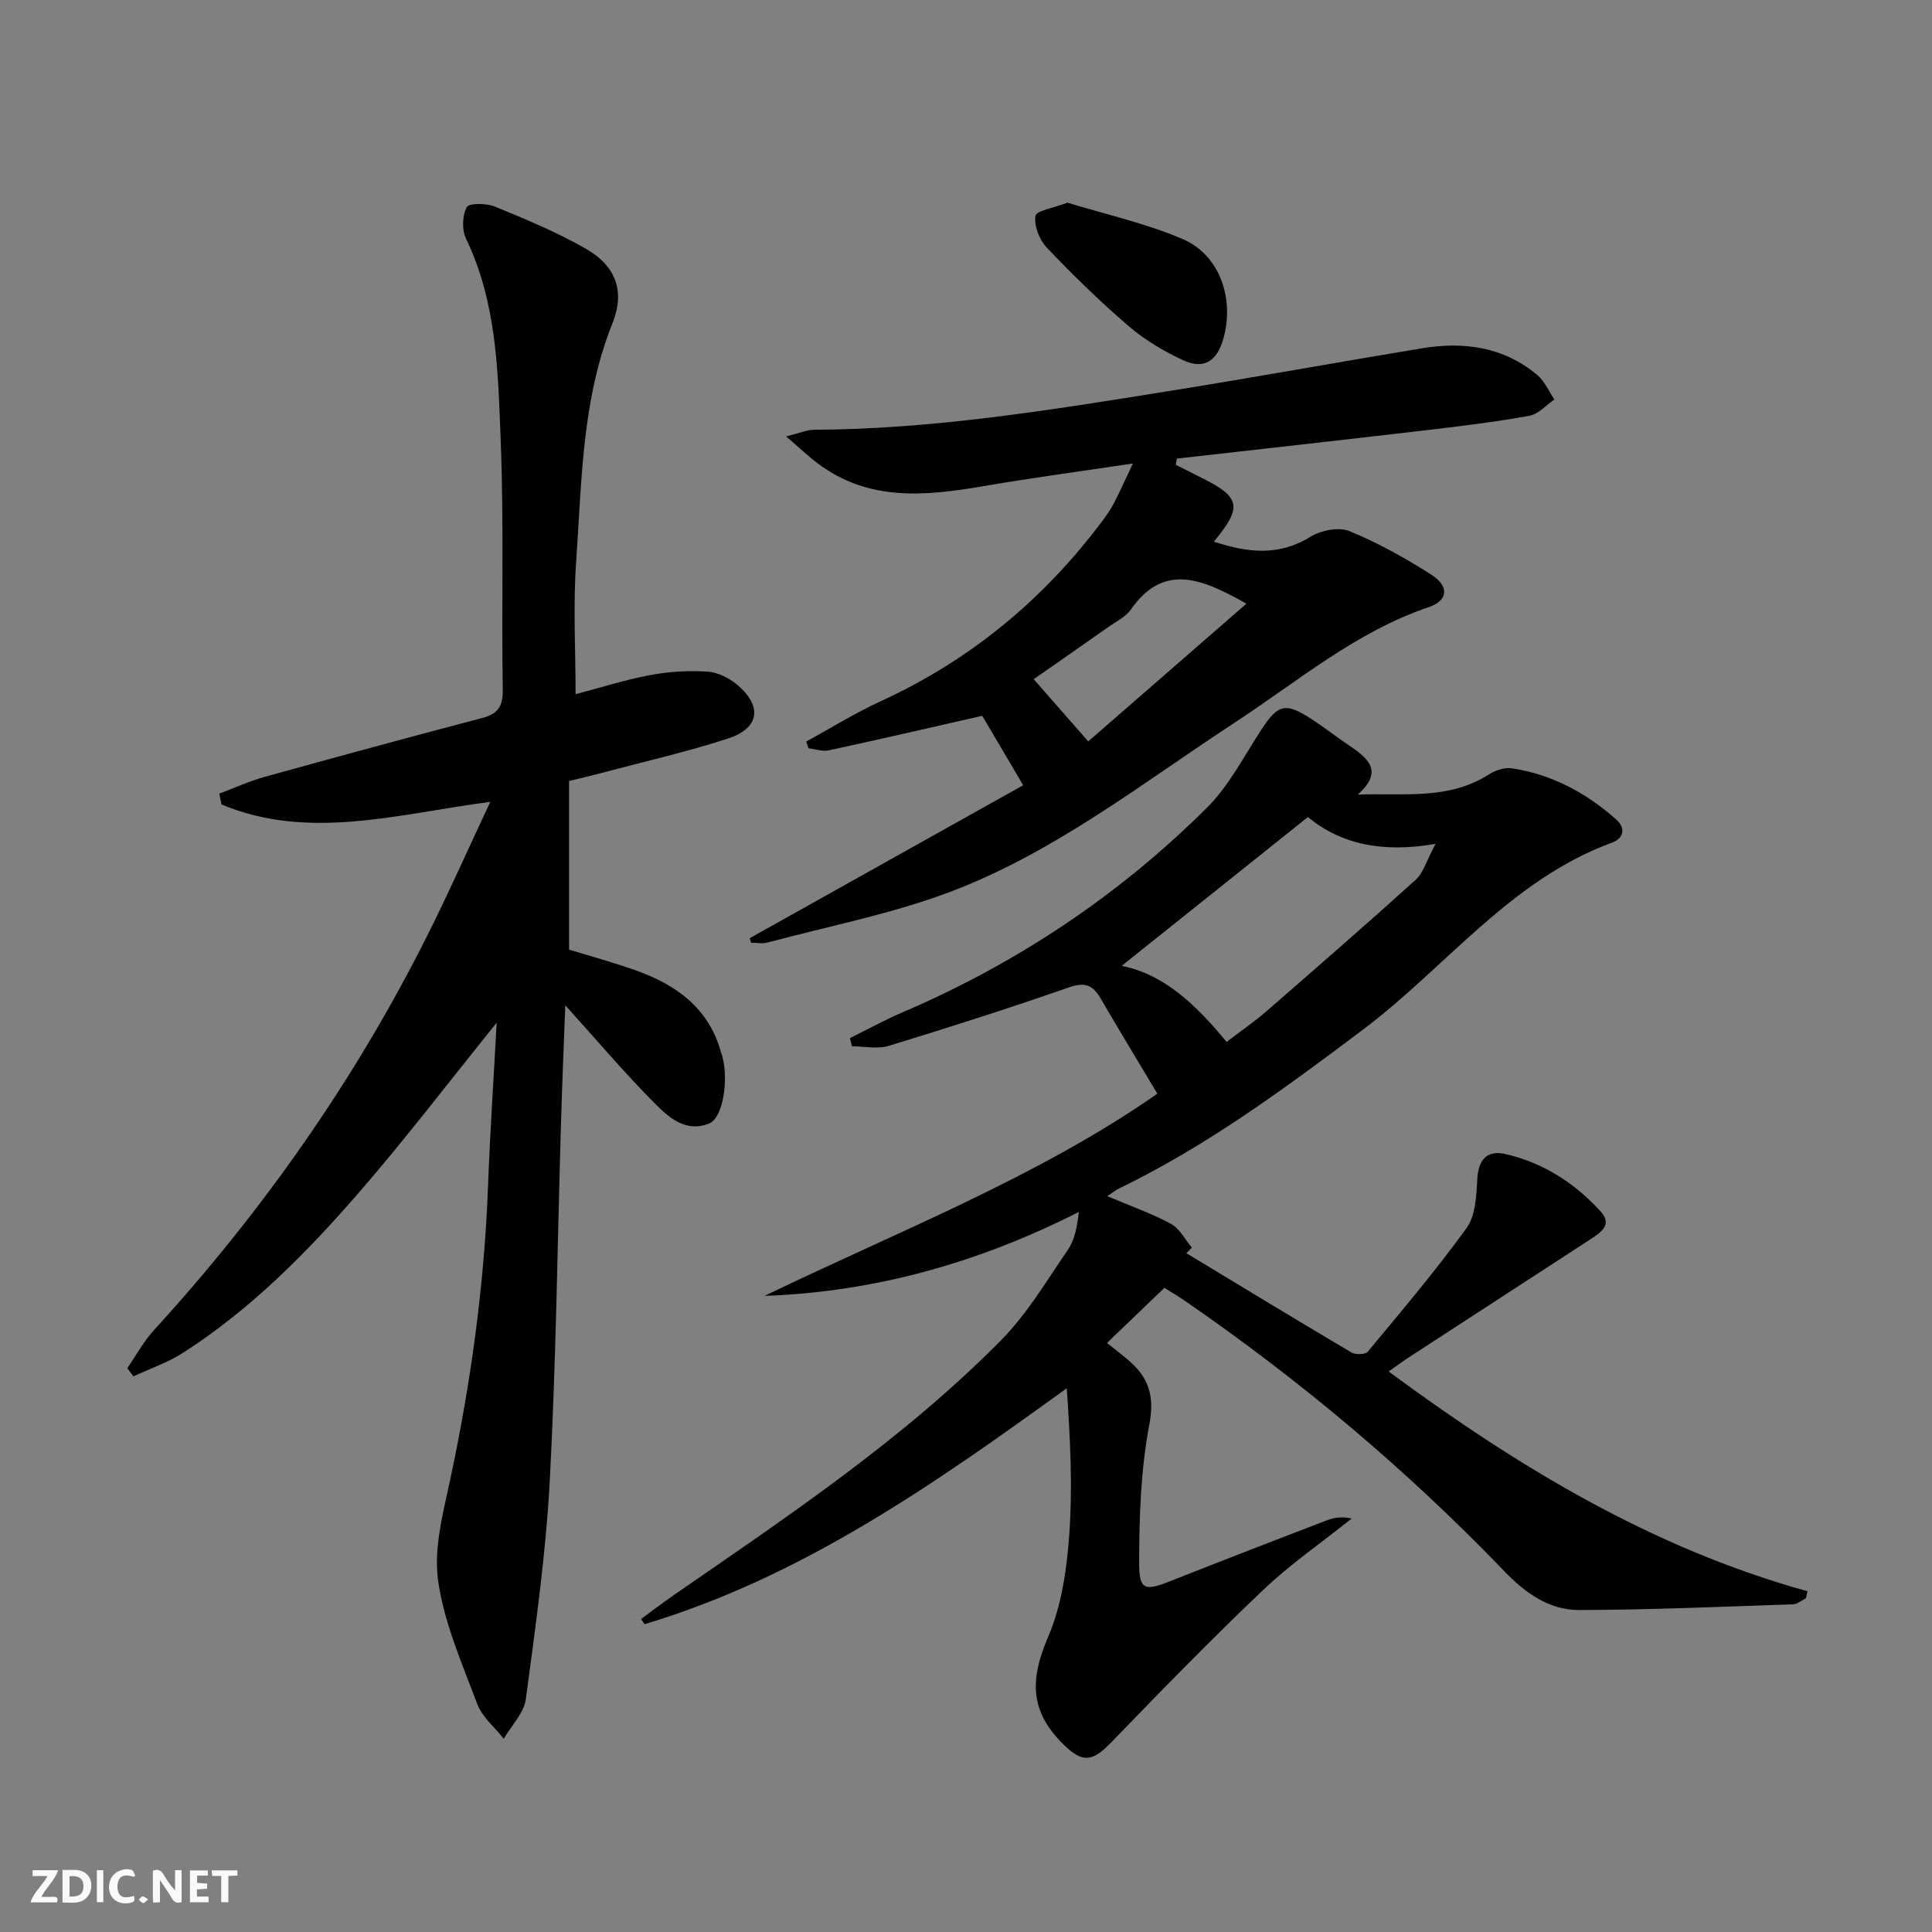 <svg enable-background="new 0 0 400 400" viewBox="0 0 400 400" xmlns="http://www.w3.org/2000/svg"><rect x="0" y="0" width="400" height="400" fill="#808080" stroke="none"/><g fill="#fbfafa"><path d="m37.59 393.81c-.92.31-1.52.05-2-.78-.7-1.2-1.52-2.34-2.47-3.78v4.59c-.55.03-.95.05-1.41.07-.03-.37-.06-.64-.06-.91 0-1.91 0-3.81 0-5.7 1.13-.41 1.77-.03 2.29.91.62 1.11 1.38 2.14 2.31 3.19v-4.2h1.35v6.61z"/><path d="m12.94 393.88v-6.75c1.9.19 3.93-.54 5.37 1.29.8 1.01.78 2.88.03 3.97-1.37 1.97-3.4 1.51-5.4 1.49m1.45-1.22c2.04.12 2.92-.58 2.89-2.21-.03-1.51-.98-2.19-2.89-2z"/><path d="m11.81 393.87h-5.49c.68-2.18 2.47-3.48 3.51-5.45h-3.08v-1.21h5.29c-.71 2.13-2.44 3.48-3.47 5.51.86 0 1.63.04 2.39-.01.79-.05 1.14.21.85 1.16"/><path d="m39.33 393.86v-6.61h3.7v1.07h-2.22v1.52c.68.04 1.34.09 2.07.13v1.07c-.72.05-1.38.09-2.1.14v1.48h2.4v1.19h-3.85z"/><path d="m27.71 388.56c-1.15-.3-2.46-.61-3.1.64-.37.73-.41 1.93-.06 2.67.63 1.35 1.99.93 3.17.68.35.94-.01 1.32-.93 1.46-1.62.25-3.05-.27-3.76-1.48-.73-1.25-.6-3.03.31-4.17.88-1.11 2.71-1.7 4-1.16.32.13.44.74.65 1.12-.1.08-.19.16-.28.24"/><path d="m49.15 387.24v1.07c-.59.02-1.17.05-1.87.08v5.44h-1.48v-5.44h-1.85c-.05-.4-.08-.73-.13-1.15z"/><path d="m20.06 387.21h1.33v6.62h-1.33z"/><path d="m30.68 393.25c-.49.38-.8.79-1.05.76-.32-.05-.6-.45-.9-.7.26-.24.51-.64.8-.67.29-.04.62.3 1.15.61"/></g><path d="m241.08 266.63c-4.16 4-7.87 7.56-11.88 11.41 1.52 1.22 2.9 2.3 4.25 3.42 4.26 3.56 5.67 7.38 4.51 13.45-1.79 9.37-2.09 19.12-2.11 28.7-.01 5.65 1.21 5.82 6.46 3.74 10.8-4.27 21.64-8.46 32.49-12.62 1.49-.57 3.12-.77 5.06-.34-6.17 4.93-12.72 9.45-18.42 14.87-10.71 10.19-21.04 20.79-31.32 31.43-3.89 4.03-5.92 4.42-9.87.55-7.01-6.88-7.12-13.31-3.2-22.46 2.79-6.52 3.83-14.04 4.34-21.21.7-9.9.18-19.89-.53-30.15-27.51 19.92-54.87 39.09-87.41 48.85-.24-.36-.49-.71-.73-1.07 2.29-1.68 4.55-3.42 6.89-5.03 23.56-16.27 47.42-32.21 67.64-52.68 5.42-5.49 9.48-12.36 13.88-18.79 1.41-2.06 1.87-4.76 2.24-7.78-20.61 10.44-42.06 16.55-65.09 17.38 27.77-13.4 56.65-24.64 81.34-41.86-3.97-6.65-7.94-13.2-11.8-19.81-1.59-2.72-3.25-3.34-6.5-2.21-12.34 4.31-24.8 8.29-37.3 12.11-2.34.71-5.08.1-7.64.1-.14-.57-.27-1.14-.41-1.71 3.64-1.79 7.21-3.75 10.94-5.35 23.67-10.15 44.77-24.22 62.99-42.36 4.61-4.59 7.7-10.73 11.33-16.26 3.33-5.07 4.87-5.56 10.03-2.25 2.94 1.89 5.69 4.07 8.59 6.01 3.85 2.58 6.32 5.32 1.26 9.8 9.58-.35 18.86 1.18 27.23-4.22 1.31-.85 3.22-1.45 4.71-1.22 8.27 1.28 15.4 5.08 21.6 10.63 2.1 1.88 1.35 3.93-.83 4.73-21.11 7.72-34.43 25.81-51.61 38.73-16.12 12.13-32.29 24.07-50.52 32.9-.71.34-1.33.87-2.43 1.6 4.7 1.99 9.11 3.53 13.17 5.72 1.81.97 2.91 3.25 4.34 4.93-.38.38-.77.77-1.15 1.15 11.37 6.87 22.73 13.78 34.17 20.55.85.5 2.88.46 3.38-.14 6.98-8.41 14.07-16.77 20.47-25.62 1.85-2.56 2.03-6.61 2.21-10.02.21-4.1 1.96-6.18 5.86-5.29 7.82 1.79 14.39 6.04 19.73 11.93 2.49 2.74-.1 4.37-2.28 5.79-12.42 8.06-24.83 16.13-37.24 24.21-1.36.88-2.66 1.85-4.42 3.08 26.8 19.77 54.6 36.6 86.72 45.5-.1.48-.21.96-.31 1.45-.91.44-1.8 1.23-2.72 1.26-14.74.49-29.49 1.14-44.24 1.18-6.23.02-11.18-3.55-15.5-8.04-20.14-20.95-42.28-39.56-66.22-56.04-1.39-.94-2.81-1.78-4.15-2.63zm-8.85-66.66c9.01 1.78 15.7 8.43 21.72 15.75 3.09-2.36 5.71-4.15 8.09-6.21 10.41-9.05 20.82-18.1 31.05-27.35 1.61-1.46 2.26-3.98 4.13-7.45-11.09 1.95-19.76-.01-26.43-5.55-13.31 10.64-25.88 20.68-38.56 30.81z" fill="#000001"/><path d="m102.83 211.74c-9.84 12.2-18.8 23.96-28.47 35.11-10.81 12.46-22.42 24.22-36.43 33.21-3.17 2.04-6.86 3.29-10.3 4.9-.43-.56-.86-1.12-1.28-1.68 1.81-2.63 3.35-5.5 5.48-7.84 22.59-24.71 41.65-51.85 56.66-81.79 4.45-8.87 8.47-17.95 13.02-27.64-19.17 2.51-37.53 8.1-55.65.55-.15-.75-.3-1.5-.45-2.25 3.07-1.15 6.08-2.54 9.22-3.42 15.02-4.17 30.07-8.26 45.15-12.22 3.28-.86 4.37-2.36 4.31-5.87-.27-17.16.25-34.34-.42-51.48-.56-14.2-.77-28.6-7.19-41.92-.88-1.82-.77-4.78.16-6.52.47-.87 4.09-.82 5.84-.1 6.42 2.64 12.88 5.31 18.88 8.76 6.13 3.52 8.09 8.76 5.46 15.34-6.4 15.97-6.36 32.84-7.54 49.52-.64 9.03-.11 18.14-.11 27.33 4.88-1.28 10.09-2.95 15.43-3.96 3.87-.74 7.93-.97 11.87-.72 2.13.13 4.51 1.33 6.18 2.74 5.24 4.44 4.6 8.99-1.92 11.11-8.67 2.82-17.59 4.84-26.41 7.19-1.9.51-3.82.95-6.5 1.61v34.91c4.07 1.25 8.97 2.58 13.74 4.27 8.53 3.02 15.34 7.94 17.8 17.28.04.16.13.31.17.47 1.39 5 .13 12.82-2.69 13.97-4.89 1.99-8.47-1.32-11.41-4.29-6.29-6.36-12.09-13.19-18.39-20.18-.29 7.68-.62 15.49-.86 23.31-.75 24.95-1.03 49.92-2.34 74.84-.8 15.22-2.95 30.38-4.97 45.5-.39 2.89-2.99 5.48-4.57 8.21-1.87-2.38-4.47-4.48-5.48-7.18-3.15-8.37-6.87-16.81-8.11-25.54-.96-6.74 1.04-14.06 2.51-20.96 4.27-20.03 7.05-40.22 7.82-60.7.41-11.09 1.16-22.17 1.79-33.87z" fill="#000001"/><path d="m155.21 194.25c18.9-10.58 37.81-21.15 56.63-31.68-3.36-5.69-6.19-10.5-8.48-14.37-10.87 2.47-21.29 4.89-31.75 7.15-1.31.28-2.79-.26-4.2-.42-.17-.47-.33-.93-.5-1.4 5.12-2.79 10.1-5.9 15.39-8.33 18.58-8.51 33.78-21.09 45.97-37.4.89-1.2 1.76-2.44 2.44-3.77 1.28-2.49 2.41-5.05 3.84-8.07-10.62 1.6-20.81 2.95-30.93 4.69-12.02 2.06-23.84 3.24-34.4-4.77-1.91-1.45-3.65-3.11-6.46-5.52 2.79-.69 4.28-1.37 5.77-1.38 24.7-.12 48.99-4.09 73.27-7.98 17.51-2.8 34.96-5.97 52.45-8.87 8.71-1.45 16.99-.38 24 5.49 1.54 1.29 2.4 3.37 3.57 5.09-1.71 1.16-3.3 3.03-5.16 3.37-7.01 1.27-14.1 2.14-21.18 2.97-17.27 2.02-34.56 3.94-51.83 5.9-.07.43-.15.85-.22 1.28 1.77.89 3.53 1.79 5.31 2.67 8.09 4.01 8.56 6.05 2.57 13.25 7 2.27 13.39 3.07 19.99-1.01 2.18-1.35 5.89-2.08 8.11-1.17 5.93 2.43 11.62 5.61 17.03 9.08 3.64 2.33 3.34 5.3-.53 6.61-15.12 5.1-27.12 15.34-40.16 23.87-19.05 12.46-37.14 26.75-58.59 34.95-12.3 4.71-25.45 7.22-38.23 10.66-1.07.29-2.29.04-3.43.04-.1-.31-.2-.62-.29-.93zm102.84-69.26c-9.56-5.47-17.27-8.31-23.93 1.22-1.09 1.55-3.08 2.49-4.7 3.64-5.25 3.7-10.53 7.37-15.4 10.77 3.7 4.21 7.2 8.22 11.29 12.88 10.85-9.45 21.53-18.75 32.74-28.51z" fill="#000001"/><path d="m221 41.96c7.84 2.41 16.17 4.24 23.87 7.54 7.73 3.31 10.82 12.5 8.35 20.83-1.34 4.5-4.03 6.21-8.27 4.25-4.03-1.86-7.98-4.23-11.33-7.11-5.92-5.08-11.53-10.57-16.91-16.22-1.52-1.6-2.65-4.5-2.33-6.54.17-1.11 3.8-1.66 6.62-2.75z" fill="#000001"/></svg>
